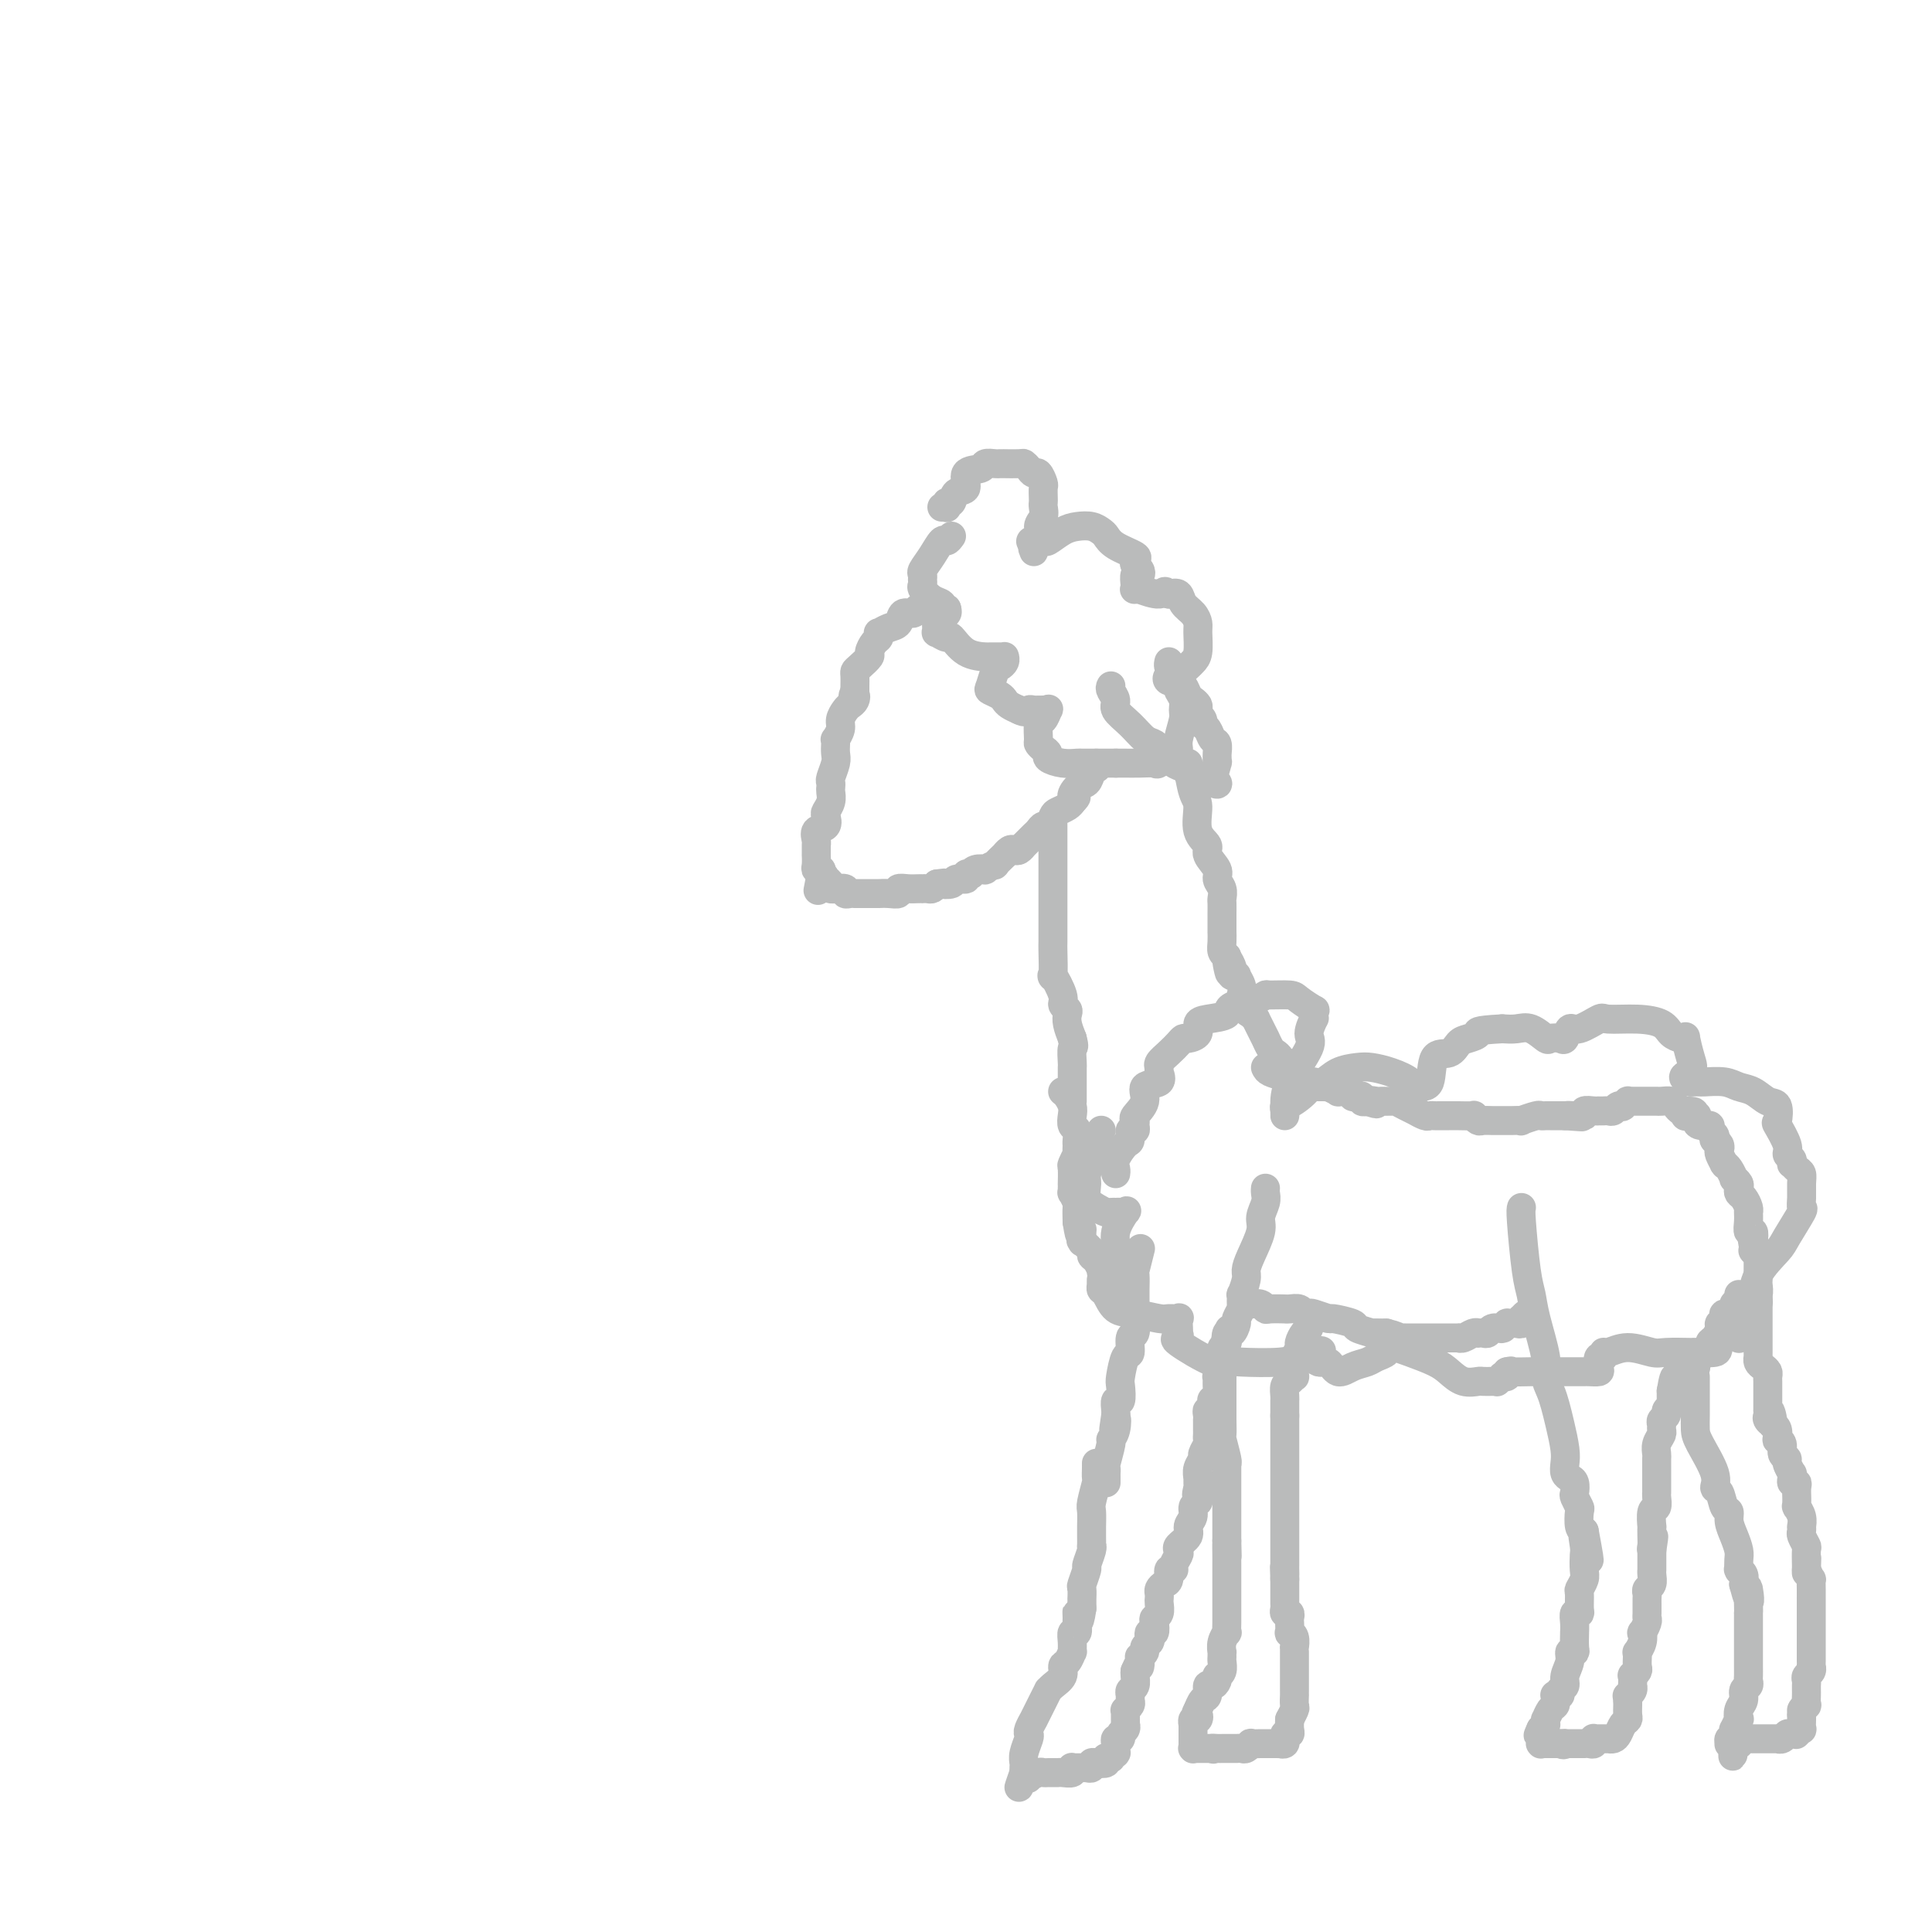 <svg viewBox='0 0 400 400' version='1.1' xmlns='http://www.w3.org/2000/svg' xmlns:xlink='http://www.w3.org/1999/xlink'><g fill='none' stroke='#BABBBB' stroke-width='6' stroke-linecap='round' stroke-linejoin='round'><path d='M191,126c0.098,0.034 0.196,0.069 0,0c-0.196,-0.069 -0.685,-0.240 -1,0c-0.315,0.240 -0.456,0.891 -1,1c-0.544,0.109 -1.491,-0.326 -2,0c-0.509,0.326 -0.581,1.411 -1,2c-0.419,0.589 -1.187,0.682 -2,1c-0.813,0.318 -1.672,0.863 -2,1c-0.328,0.137 -0.125,-0.133 0,0c0.125,0.133 0.170,0.669 0,1c-0.170,0.331 -0.557,0.456 -1,1c-0.443,0.544 -0.942,1.507 -1,2c-0.058,0.493 0.324,0.517 0,1c-0.324,0.483 -1.355,1.425 -2,2c-0.645,0.575 -0.905,0.783 -1,1c-0.095,0.217 -0.026,0.443 0,1c0.026,0.557 0.007,1.445 0,2c-0.007,0.555 -0.004,0.778 0,1'/><path d='M177,143c-0.787,1.881 -0.253,1.085 0,1c0.253,-0.085 0.227,0.543 0,1c-0.227,0.457 -0.653,0.743 -1,1c-0.347,0.257 -0.615,0.485 -1,1c-0.385,0.515 -0.888,1.317 -1,2c-0.112,0.683 0.166,1.247 0,2c-0.166,0.753 -0.775,1.695 -1,2c-0.225,0.305 -0.064,-0.027 0,0c0.064,0.027 0.031,0.413 0,1c-0.031,0.587 -0.061,1.376 0,2c0.061,0.624 0.212,1.084 0,2c-0.212,0.916 -0.788,2.290 -1,3c-0.212,0.710 -0.060,0.758 0,1c0.060,0.242 0.030,0.680 0,1c-0.030,0.320 -0.059,0.524 0,1c0.059,0.476 0.204,1.226 0,2c-0.204,0.774 -0.759,1.573 -1,2c-0.241,0.427 -0.170,0.482 0,1c0.170,0.518 0.438,1.498 0,2c-0.438,0.502 -1.581,0.525 -2,1c-0.419,0.475 -0.112,1.403 0,2c0.112,0.597 0.030,0.862 0,1c-0.030,0.138 -0.008,0.149 0,0c0.008,-0.149 0.001,-0.456 0,0c-0.001,0.456 0.003,1.676 0,2c-0.003,0.324 -0.015,-0.249 0,0c0.015,0.249 0.057,1.321 0,2c-0.057,0.679 -0.211,0.966 0,1c0.211,0.034 0.788,-0.183 1,0c0.212,0.183 0.061,0.767 0,1c-0.061,0.233 -0.030,0.117 0,0'/><path d='M170,181c-1.148,6.102 -0.519,2.357 0,1c0.519,-1.357 0.927,-0.325 1,0c0.073,0.325 -0.190,-0.057 0,0c0.190,0.057 0.833,0.551 1,1c0.167,0.449 -0.144,0.851 0,1c0.144,0.149 0.742,0.044 1,0c0.258,-0.044 0.177,-0.026 0,0c-0.177,0.026 -0.451,0.059 0,0c0.451,-0.059 1.626,-0.212 2,0c0.374,0.212 -0.055,0.789 0,1c0.055,0.211 0.593,0.057 1,0c0.407,-0.057 0.683,-0.015 1,0c0.317,0.015 0.676,0.004 1,0c0.324,-0.004 0.613,-0.001 1,0c0.387,0.001 0.873,0.000 1,0c0.127,-0.000 -0.104,-0.000 0,0c0.104,0.000 0.544,0.001 1,0c0.456,-0.001 0.930,-0.004 1,0c0.070,0.004 -0.263,0.015 0,0c0.263,-0.015 1.120,-0.057 2,0c0.880,0.057 1.781,0.211 2,0c0.219,-0.211 -0.243,-0.789 0,-1c0.243,-0.211 1.193,-0.057 2,0c0.807,0.057 1.473,0.016 2,0c0.527,-0.016 0.915,-0.007 1,0c0.085,0.007 -0.132,0.012 0,0c0.132,-0.012 0.612,-0.042 1,0c0.388,0.042 0.682,0.155 1,0c0.318,-0.155 0.659,-0.577 1,-1'/><path d='M194,183c2.588,-0.327 1.056,-0.144 1,0c-0.056,0.144 1.362,0.249 2,0c0.638,-0.249 0.496,-0.850 1,-1c0.504,-0.150 1.653,0.152 2,0c0.347,-0.152 -0.109,-0.759 0,-1c0.109,-0.241 0.784,-0.116 1,0c0.216,0.116 -0.025,0.223 0,0c0.025,-0.223 0.316,-0.776 1,-1c0.684,-0.224 1.760,-0.121 2,0c0.240,0.121 -0.357,0.258 0,0c0.357,-0.258 1.668,-0.910 2,-1c0.332,-0.090 -0.314,0.382 0,0c0.314,-0.382 1.590,-1.618 2,-2c0.410,-0.382 -0.044,0.090 0,0c0.044,-0.090 0.586,-0.742 1,-1c0.414,-0.258 0.700,-0.122 1,0c0.300,0.122 0.615,0.230 1,0c0.385,-0.230 0.839,-0.798 1,-1c0.161,-0.202 0.028,-0.039 0,0c-0.028,0.039 0.048,-0.045 0,0c-0.048,0.045 -0.220,0.220 0,0c0.220,-0.220 0.833,-0.834 1,-1c0.167,-0.166 -0.110,0.115 0,0c0.110,-0.115 0.607,-0.626 1,-1c0.393,-0.374 0.682,-0.611 1,-1c0.318,-0.389 0.666,-0.930 1,-1c0.334,-0.070 0.653,0.332 1,0c0.347,-0.332 0.722,-1.398 1,-2c0.278,-0.602 0.459,-0.739 1,-1c0.541,-0.261 1.440,-0.646 2,-1c0.560,-0.354 0.780,-0.677 1,-1'/><path d='M222,166c1.670,-1.661 0.346,-0.813 0,-1c-0.346,-0.187 0.285,-1.408 1,-2c0.715,-0.592 1.512,-0.555 2,-1c0.488,-0.445 0.667,-1.373 1,-2c0.333,-0.627 0.821,-0.951 1,-1c0.179,-0.049 0.048,0.179 0,0c-0.048,-0.179 -0.014,-0.765 0,-1c0.014,-0.235 0.007,-0.117 0,0'/><path d='M197,111c-0.354,0.491 -0.708,0.982 -1,1c-0.292,0.018 -0.523,-0.436 -1,0c-0.477,0.436 -1.200,1.762 -2,3c-0.800,1.238 -1.678,2.388 -2,3c-0.322,0.612 -0.088,0.688 0,1c0.088,0.312 0.029,0.861 0,1c-0.029,0.139 -0.028,-0.132 0,0c0.028,0.132 0.085,0.666 0,1c-0.085,0.334 -0.311,0.468 0,1c0.311,0.532 1.159,1.463 2,2c0.841,0.537 1.676,0.680 2,1c0.324,0.320 0.138,0.818 0,1c-0.138,0.182 -0.230,0.049 0,0c0.230,-0.049 0.780,-0.014 1,0c0.220,0.014 0.110,0.007 0,0'/><path d='M196,126c0.531,1.492 -0.643,1.222 -1,1c-0.357,-0.222 0.101,-0.395 0,0c-0.101,0.395 -0.761,1.359 -1,2c-0.239,0.641 -0.057,0.961 0,1c0.057,0.039 -0.011,-0.203 0,0c0.011,0.203 0.101,0.849 0,1c-0.101,0.151 -0.395,-0.194 0,0c0.395,0.194 1.477,0.928 2,1c0.523,0.072 0.486,-0.517 1,0c0.514,0.517 1.577,2.138 3,3c1.423,0.862 3.204,0.963 4,1c0.796,0.037 0.606,0.010 1,0c0.394,-0.010 1.374,-0.003 2,0c0.626,0.003 0.900,0.001 1,0c0.100,-0.001 0.027,-0.001 0,0c-0.027,0.001 -0.006,0.003 0,0c0.006,-0.003 -0.001,-0.011 0,0c0.001,0.011 0.012,0.042 0,0c-0.012,-0.042 -0.045,-0.159 0,0c0.045,0.159 0.168,0.592 0,1c-0.168,0.408 -0.627,0.792 -1,1c-0.373,0.208 -0.661,0.241 -1,1c-0.339,0.759 -0.730,2.245 -1,3c-0.270,0.755 -0.421,0.780 0,1c0.421,0.220 1.412,0.636 2,1c0.588,0.364 0.774,0.675 1,1c0.226,0.325 0.493,0.664 1,1c0.507,0.336 1.253,0.668 2,1'/><path d='M211,147c1.349,0.773 1.721,0.205 2,0c0.279,-0.205 0.464,-0.048 1,0c0.536,0.048 1.422,-0.014 2,0c0.578,0.014 0.849,0.105 1,0c0.151,-0.105 0.183,-0.407 0,0c-0.183,0.407 -0.582,1.524 -1,2c-0.418,0.476 -0.854,0.313 -1,1c-0.146,0.687 -0.003,2.225 0,3c0.003,0.775 -0.134,0.786 0,1c0.134,0.214 0.540,0.632 1,1c0.460,0.368 0.973,0.687 1,1c0.027,0.313 -0.430,0.620 0,1c0.430,0.380 1.749,0.834 3,1c1.251,0.166 2.433,0.044 3,0c0.567,-0.044 0.519,-0.012 1,0c0.481,0.012 1.492,0.003 2,0c0.508,-0.003 0.514,-0.001 1,0c0.486,0.001 1.451,0.000 2,0c0.549,-0.000 0.683,-0.000 1,0c0.317,0.000 0.816,0.000 1,0c0.184,-0.000 0.053,-0.000 0,0c-0.053,0.000 -0.026,0.000 0,0'/><path d='M231,158c1.904,0.001 1.162,0.002 1,0c-0.162,-0.002 0.254,-0.007 1,0c0.746,0.007 1.822,0.027 3,0c1.178,-0.027 2.458,-0.102 3,0c0.542,0.102 0.345,0.382 1,0c0.655,-0.382 2.161,-1.425 3,-2c0.839,-0.575 1.010,-0.682 1,-1c-0.010,-0.318 -0.203,-0.849 0,-2c0.203,-1.151 0.800,-2.924 1,-4c0.200,-1.076 0.003,-1.455 0,-2c-0.003,-0.545 0.188,-1.255 0,-2c-0.188,-0.745 -0.756,-1.524 -1,-2c-0.244,-0.476 -0.164,-0.649 0,-1c0.164,-0.351 0.411,-0.882 0,-1c-0.411,-0.118 -1.480,0.176 -2,0c-0.520,-0.176 -0.490,-0.820 0,-1c0.490,-0.180 1.442,0.106 2,0c0.558,-0.106 0.724,-0.602 1,-1c0.276,-0.398 0.663,-0.697 1,-1c0.337,-0.303 0.624,-0.609 1,-1c0.376,-0.391 0.840,-0.867 1,-2c0.160,-1.133 0.016,-2.924 0,-4c-0.016,-1.076 0.095,-1.438 0,-2c-0.095,-0.562 -0.397,-1.326 -1,-2c-0.603,-0.674 -1.509,-1.258 -2,-2c-0.491,-0.742 -0.569,-1.640 -1,-2c-0.431,-0.360 -1.216,-0.180 -2,0'/><path d='M242,123c-1.134,-1.177 -0.969,-0.119 -2,0c-1.031,0.119 -3.257,-0.702 -4,-1c-0.743,-0.298 -0.004,-0.074 0,0c0.004,0.074 -0.727,-0.004 -1,0c-0.273,0.004 -0.086,0.089 0,0c0.086,-0.089 0.072,-0.352 0,-1c-0.072,-0.648 -0.202,-1.679 0,-2c0.202,-0.321 0.737,0.069 1,0c0.263,-0.069 0.253,-0.599 0,-1c-0.253,-0.401 -0.750,-0.675 -1,-1c-0.250,-0.325 -0.251,-0.703 0,-1c0.251,-0.297 0.756,-0.514 0,-1c-0.756,-0.486 -2.772,-1.241 -4,-2c-1.228,-0.759 -1.668,-1.522 -2,-2c-0.332,-0.478 -0.555,-0.670 -1,-1c-0.445,-0.330 -1.112,-0.797 -2,-1c-0.888,-0.203 -1.997,-0.143 -3,0c-1.003,0.143 -1.901,0.367 -3,1c-1.099,0.633 -2.400,1.674 -3,2c-0.600,0.326 -0.501,-0.062 -1,0c-0.499,0.062 -1.598,0.573 -2,1c-0.402,0.427 -0.108,0.769 0,1c0.108,0.231 0.031,0.352 0,0c-0.031,-0.352 -0.015,-1.176 0,-2'/><path d='M214,112c-1.614,0.334 0.352,-0.330 1,-1c0.648,-0.670 -0.023,-1.344 0,-2c0.023,-0.656 0.738,-1.293 1,-2c0.262,-0.707 0.071,-1.483 0,-2c-0.071,-0.517 -0.022,-0.773 0,-1c0.022,-0.227 0.017,-0.424 0,-1c-0.017,-0.576 -0.046,-1.530 0,-2c0.046,-0.470 0.166,-0.455 0,-1c-0.166,-0.545 -0.620,-1.649 -1,-2c-0.380,-0.351 -0.688,0.049 -1,0c-0.312,-0.049 -0.629,-0.549 -1,-1c-0.371,-0.451 -0.796,-0.853 -1,-1c-0.204,-0.147 -0.186,-0.039 -1,0c-0.814,0.039 -2.460,0.010 -3,0c-0.540,-0.010 0.026,0.001 0,0c-0.026,-0.001 -0.646,-0.013 -1,0c-0.354,0.013 -0.443,0.053 -1,0c-0.557,-0.053 -1.582,-0.198 -2,0c-0.418,0.198 -0.230,0.740 -1,1c-0.770,0.260 -2.497,0.237 -3,1c-0.503,0.763 0.219,2.313 0,3c-0.219,0.687 -1.379,0.510 -2,1c-0.621,0.490 -0.703,1.648 -1,2c-0.297,0.352 -0.811,-0.102 -1,0c-0.189,0.102 -0.054,0.759 0,1c0.054,0.241 0.028,0.064 0,0c-0.028,-0.064 -0.059,-0.017 0,0c0.059,0.017 0.208,0.005 0,0c-0.208,-0.005 -0.774,-0.001 -1,0c-0.226,0.001 -0.113,0.001 0,0'/><path d='M230,142c-0.132,0.239 -0.264,0.477 0,1c0.264,0.523 0.925,1.330 1,2c0.075,0.670 -0.436,1.203 0,2c0.436,0.797 1.818,1.859 3,3c1.182,1.141 2.162,2.360 3,3c0.838,0.640 1.533,0.700 2,1c0.467,0.300 0.707,0.840 1,1c0.293,0.160 0.641,-0.059 1,0c0.359,0.059 0.731,0.397 1,1c0.269,0.603 0.435,1.472 1,2c0.565,0.528 1.529,0.716 2,1c0.471,0.284 0.450,0.665 1,1c0.550,0.335 1.671,0.626 2,1c0.329,0.374 -0.136,0.832 0,1c0.136,0.168 0.871,0.045 1,0c0.129,-0.045 -0.350,-0.012 0,0c0.350,0.012 1.529,0.003 2,0c0.471,-0.003 0.236,-0.002 0,0'/><path d='M251,162c2.182,1.116 0.637,-0.594 0,-1c-0.637,-0.406 -0.367,0.492 0,0c0.367,-0.492 0.831,-2.373 1,-3c0.169,-0.627 0.042,0.002 0,0c-0.042,-0.002 0.000,-0.634 0,-1c-0.000,-0.366 -0.043,-0.465 0,-1c0.043,-0.535 0.170,-1.505 0,-2c-0.170,-0.495 -0.638,-0.515 -1,-1c-0.362,-0.485 -0.619,-1.436 -1,-2c-0.381,-0.564 -0.887,-0.743 -1,-1c-0.113,-0.257 0.167,-0.594 0,-1c-0.167,-0.406 -0.780,-0.883 -1,-1c-0.220,-0.117 -0.048,0.124 0,0c0.048,-0.124 -0.028,-0.615 0,-1c0.028,-0.385 0.162,-0.666 0,-1c-0.162,-0.334 -0.618,-0.720 -1,-1c-0.382,-0.280 -0.690,-0.452 -1,-1c-0.310,-0.548 -0.623,-1.471 -1,-2c-0.377,-0.529 -0.819,-0.662 -1,-1c-0.181,-0.338 -0.100,-0.879 0,-1c0.100,-0.121 0.219,0.179 0,0c-0.219,-0.179 -0.777,-0.836 -1,-1c-0.223,-0.164 -0.112,0.166 0,0c0.112,-0.166 0.226,-0.828 0,-1c-0.226,-0.172 -0.792,0.146 -1,0c-0.208,-0.146 -0.060,-0.756 0,-1c0.060,-0.244 0.030,-0.122 0,0'/><path d='M218,171c-0.000,-0.267 -0.000,-0.533 0,0c0.000,0.533 0.000,1.866 0,3c-0.000,1.134 -0.000,2.070 0,3c0.000,0.930 0.000,1.856 0,3c-0.000,1.144 -0.000,2.506 0,3c0.000,0.494 0.000,0.119 0,1c-0.000,0.881 -0.000,3.019 0,4c0.000,0.981 0.001,0.804 0,1c-0.001,0.196 -0.002,0.763 0,2c0.002,1.237 0.008,3.143 0,4c-0.008,0.857 -0.031,0.663 0,2c0.031,1.337 0.117,4.204 0,5c-0.117,0.796 -0.438,-0.478 0,0c0.438,0.478 1.633,2.708 2,4c0.367,1.292 -0.095,1.647 0,2c0.095,0.353 0.747,0.703 1,1c0.253,0.297 0.107,0.542 0,1c-0.107,0.458 -0.173,1.131 0,2c0.173,0.869 0.587,1.935 1,3'/><path d='M222,215c0.619,2.291 0.166,1.517 0,2c-0.166,0.483 -0.044,2.223 0,3c0.044,0.777 0.012,0.590 0,1c-0.012,0.410 -0.003,1.416 0,2c0.003,0.584 0.001,0.744 0,1c-0.001,0.256 -0.000,0.607 0,1c0.000,0.393 0.000,0.827 0,1c-0.000,0.173 -0.000,0.085 0,0c0.000,-0.085 0.000,-0.167 0,0c-0.000,0.167 -0.000,0.583 0,1c0.000,0.417 0.000,0.833 0,1c-0.000,0.167 -0.000,0.083 0,0'/><path d='M246,158c-0.078,-0.087 -0.156,-0.175 0,1c0.156,1.175 0.548,3.612 1,5c0.452,1.388 0.966,1.726 1,3c0.034,1.274 -0.412,3.482 0,5c0.412,1.518 1.684,2.346 2,3c0.316,0.654 -0.322,1.135 0,2c0.322,0.865 1.603,2.115 2,3c0.397,0.885 -0.090,1.407 0,2c0.090,0.593 0.756,1.259 1,2c0.244,0.741 0.065,1.557 0,2c-0.065,0.443 -0.018,0.513 0,1c0.018,0.487 0.005,1.392 0,2c-0.005,0.608 -0.001,0.918 0,1c0.001,0.082 0.001,-0.063 0,0c-0.001,0.063 -0.001,0.335 0,1c0.001,0.665 0.003,1.722 0,2c-0.003,0.278 -0.011,-0.225 0,0c0.011,0.225 0.041,1.176 0,2c-0.041,0.824 -0.155,1.521 0,2c0.155,0.479 0.577,0.739 1,1'/><path d='M254,198c1.178,6.366 0.124,2.281 0,1c-0.124,-1.281 0.684,0.244 1,1c0.316,0.756 0.141,0.744 0,1c-0.141,0.256 -0.248,0.779 0,1c0.248,0.221 0.850,0.140 1,0c0.150,-0.140 -0.152,-0.341 0,0c0.152,0.341 0.758,1.222 1,2c0.242,0.778 0.120,1.451 0,2c-0.120,0.549 -0.238,0.974 0,1c0.238,0.026 0.834,-0.348 1,0c0.166,0.348 -0.096,1.419 0,2c0.096,0.581 0.551,0.671 1,1c0.449,0.329 0.891,0.898 1,1c0.109,0.102 -0.115,-0.262 0,0c0.115,0.262 0.570,1.149 1,2c0.430,0.851 0.836,1.667 1,2c0.164,0.333 0.086,0.183 0,0c-0.086,-0.183 -0.181,-0.399 0,0c0.181,0.399 0.637,1.413 1,2c0.363,0.587 0.632,0.746 1,1c0.368,0.254 0.834,0.604 1,1c0.166,0.396 0.030,0.839 0,1c-0.030,0.161 0.045,0.041 0,0c-0.045,-0.041 -0.209,-0.004 0,0c0.209,0.004 0.792,-0.027 1,0c0.208,0.027 0.042,0.112 0,0c-0.042,-0.112 0.040,-0.422 0,0c-0.040,0.422 -0.203,1.575 0,2c0.203,0.425 0.772,0.121 1,0c0.228,-0.121 0.114,-0.061 0,0'/><path d='M262,221c0.168,0.342 0.335,0.684 1,1c0.665,0.316 1.827,0.607 3,1c1.173,0.393 2.356,0.890 3,1c0.644,0.110 0.750,-0.167 1,0c0.250,0.167 0.646,0.777 1,1c0.354,0.223 0.667,0.059 1,0c0.333,-0.059 0.686,-0.012 1,0c0.314,0.012 0.590,-0.011 1,0c0.410,0.011 0.953,0.056 1,0c0.047,-0.056 -0.404,-0.212 0,0c0.404,0.212 1.663,0.793 2,1c0.337,0.207 -0.247,0.042 0,0c0.247,-0.042 1.324,0.040 2,0c0.676,-0.040 0.951,-0.203 1,0c0.049,0.203 -0.128,0.773 0,1c0.128,0.227 0.560,0.112 1,0c0.440,-0.112 0.888,-0.223 1,0c0.112,0.223 -0.111,0.778 0,1c0.111,0.222 0.555,0.111 1,0'/><path d='M283,228c3.423,1.083 1.480,0.289 1,0c-0.480,-0.289 0.504,-0.075 1,0c0.496,0.075 0.505,0.010 1,0c0.495,-0.010 1.476,0.035 2,0c0.524,-0.035 0.592,-0.149 1,0c0.408,0.149 1.156,0.562 2,1c0.844,0.438 1.785,0.902 2,1c0.215,0.098 -0.294,-0.170 0,0c0.294,0.170 1.392,0.778 2,1c0.608,0.222 0.728,0.060 1,0c0.272,-0.060 0.697,-0.016 1,0c0.303,0.016 0.483,0.003 1,0c0.517,-0.003 1.371,0.003 2,0c0.629,-0.003 1.032,-0.015 2,0c0.968,0.015 2.501,0.057 3,0c0.499,-0.057 -0.036,-0.211 0,0c0.036,0.211 0.644,0.789 1,1c0.356,0.211 0.461,0.057 1,0c0.539,-0.057 1.512,-0.015 2,0c0.488,0.015 0.492,0.005 1,0c0.508,-0.005 1.520,-0.005 2,0c0.480,0.005 0.429,0.015 1,0c0.571,-0.015 1.764,-0.057 2,0c0.236,0.057 -0.484,0.211 0,0c0.484,-0.211 2.171,-0.789 3,-1c0.829,-0.211 0.799,-0.057 1,0c0.201,0.057 0.631,0.015 1,0c0.369,-0.015 0.676,-0.004 1,0c0.324,0.004 0.664,0.001 1,0c0.336,-0.001 0.667,-0.000 1,0c0.333,0.000 0.666,0.000 1,0'/><path d='M324,231c6.499,0.463 2.247,0.120 1,0c-1.247,-0.120 0.509,-0.018 1,0c0.491,0.018 -0.285,-0.048 0,0c0.285,0.048 1.631,0.209 2,0c0.369,-0.209 -0.238,-0.788 0,-1c0.238,-0.212 1.321,-0.057 2,0c0.679,0.057 0.956,0.016 1,0c0.044,-0.016 -0.143,-0.008 0,0c0.143,0.008 0.617,0.016 1,0c0.383,-0.016 0.676,-0.056 1,0c0.324,0.056 0.679,0.207 1,0c0.321,-0.207 0.607,-0.774 1,-1c0.393,-0.226 0.894,-0.113 1,0c0.106,0.113 -0.183,0.226 0,0c0.183,-0.226 0.838,-0.793 1,-1c0.162,-0.207 -0.168,-0.056 0,0c0.168,0.056 0.833,0.015 1,0c0.167,-0.015 -0.165,-0.004 0,0c0.165,0.004 0.828,0.001 1,0c0.172,-0.001 -0.147,-0.000 0,0c0.147,0.000 0.760,0.000 1,0c0.240,-0.000 0.106,-0.000 0,0c-0.106,0.000 -0.184,0.000 0,0c0.184,-0.000 0.630,-0.001 1,0c0.370,0.001 0.662,0.003 1,0c0.338,-0.003 0.720,-0.011 1,0c0.280,0.011 0.456,0.042 1,0c0.544,-0.042 1.455,-0.155 2,0c0.545,0.155 0.724,0.580 1,1c0.276,0.420 0.650,0.834 1,1c0.350,0.166 0.675,0.083 1,0'/><path d='M349,230c3.747,0.069 0.613,0.740 0,1c-0.613,0.260 1.294,0.107 2,0c0.706,-0.107 0.213,-0.169 0,0c-0.213,0.169 -0.144,0.570 0,1c0.144,0.430 0.365,0.890 1,1c0.635,0.110 1.686,-0.129 2,0c0.314,0.129 -0.108,0.626 0,1c0.108,0.374 0.747,0.625 1,1c0.253,0.375 0.119,0.873 0,1c-0.119,0.127 -0.224,-0.116 0,0c0.224,0.116 0.778,0.592 1,1c0.222,0.408 0.111,0.750 0,1c-0.111,0.250 -0.223,0.408 0,1c0.223,0.592 0.782,1.616 1,2c0.218,0.384 0.096,0.126 0,0c-0.096,-0.126 -0.166,-0.122 0,0c0.166,0.122 0.566,0.361 1,1c0.434,0.639 0.900,1.677 1,2c0.100,0.323 -0.167,-0.069 0,0c0.167,0.069 0.766,0.599 1,1c0.234,0.401 0.101,0.671 0,1c-0.101,0.329 -0.171,0.715 0,1c0.171,0.285 0.582,0.467 1,1c0.418,0.533 0.844,1.416 1,2c0.156,0.584 0.041,0.868 0,1c-0.041,0.132 -0.007,0.111 0,0c0.007,-0.111 -0.012,-0.311 0,0c0.012,0.311 0.055,1.135 0,2c-0.055,0.865 -0.207,1.771 0,2c0.207,0.229 0.773,-0.220 1,0c0.227,0.220 0.113,1.110 0,2'/><path d='M363,257c1.392,3.668 0.372,0.839 0,0c-0.372,-0.839 -0.096,0.314 0,1c0.096,0.686 0.012,0.906 0,1c-0.012,0.094 0.049,0.062 0,0c-0.049,-0.062 -0.209,-0.153 0,0c0.209,0.153 0.788,0.552 1,1c0.212,0.448 0.057,0.946 0,1c-0.057,0.054 -0.015,-0.338 0,0c0.015,0.338 0.005,1.404 0,2c-0.005,0.596 -0.005,0.722 0,1c0.005,0.278 0.015,0.708 0,1c-0.015,0.292 -0.056,0.446 0,1c0.056,0.554 0.207,1.506 0,2c-0.207,0.494 -0.773,0.529 -1,1c-0.227,0.471 -0.114,1.379 0,2c0.114,0.621 0.228,0.955 0,1c-0.228,0.045 -0.797,-0.199 -1,0c-0.203,0.199 -0.040,0.842 0,1c0.040,0.158 -0.042,-0.169 0,0c0.042,0.169 0.208,0.834 0,1c-0.208,0.166 -0.792,-0.167 -1,0c-0.208,0.167 -0.042,0.833 0,1c0.042,0.167 -0.041,-0.165 0,0c0.041,0.165 0.207,0.828 0,1c-0.207,0.172 -0.786,-0.146 -1,0c-0.214,0.146 -0.061,0.756 0,1c0.061,0.244 0.031,0.122 0,0'/><path d='M220,226c0.312,0.242 0.623,0.484 1,1c0.377,0.516 0.819,1.308 1,2c0.181,0.692 0.101,1.286 0,2c-0.101,0.714 -0.223,1.548 0,2c0.223,0.452 0.792,0.521 1,1c0.208,0.479 0.057,1.366 0,2c-0.057,0.634 -0.019,1.014 0,1c0.019,-0.014 0.019,-0.424 0,0c-0.019,0.424 -0.058,1.680 0,2c0.058,0.320 0.212,-0.297 0,0c-0.212,0.297 -0.789,1.509 -1,2c-0.211,0.491 -0.057,0.260 0,1c0.057,0.740 0.015,2.451 0,3c-0.015,0.549 -0.005,-0.065 0,0c0.005,0.065 0.005,0.809 0,1c-0.005,0.191 -0.015,-0.172 0,0c0.015,0.172 0.057,0.877 0,1c-0.057,0.123 -0.211,-0.338 0,0c0.211,0.338 0.788,1.476 1,2c0.212,0.524 0.061,0.436 0,1c-0.061,0.564 -0.030,1.782 0,3'/><path d='M223,253c0.690,4.662 0.915,2.817 1,2c0.085,-0.817 0.031,-0.604 0,0c-0.031,0.604 -0.037,1.601 0,2c0.037,0.399 0.118,0.200 0,0c-0.118,-0.200 -0.434,-0.400 0,0c0.434,0.400 1.618,1.400 2,2c0.382,0.600 -0.038,0.800 0,1c0.038,0.200 0.535,0.400 1,1c0.465,0.600 0.899,1.600 1,2c0.101,0.400 -0.130,0.201 0,0c0.130,-0.201 0.623,-0.404 1,0c0.377,0.404 0.640,1.414 1,2c0.360,0.586 0.818,0.749 1,1c0.182,0.251 0.087,0.589 0,1c-0.087,0.411 -0.168,0.894 0,1c0.168,0.106 0.584,-0.164 1,0c0.416,0.164 0.833,0.761 1,1c0.167,0.239 0.083,0.119 0,0'/><path d='M236,259c0.113,-0.445 0.227,-0.890 0,0c-0.227,0.890 -0.793,3.116 -1,4c-0.207,0.884 -0.055,0.425 0,1c0.055,0.575 0.015,2.183 0,3c-0.015,0.817 -0.003,0.843 0,1c0.003,0.157 -0.003,0.445 0,1c0.003,0.555 0.016,1.375 0,2c-0.016,0.625 -0.060,1.053 0,2c0.060,0.947 0.222,2.411 0,3c-0.222,0.589 -0.830,0.302 -1,1c-0.170,0.698 0.099,2.381 0,3c-0.099,0.619 -0.566,0.174 -1,1c-0.434,0.826 -0.834,2.921 -1,4c-0.166,1.079 -0.097,1.140 0,2c0.097,0.860 0.222,2.519 0,3c-0.222,0.481 -0.790,-0.217 -1,0c-0.210,0.217 -0.060,1.348 0,2c0.060,0.652 0.030,0.826 0,1'/><path d='M231,293c-0.791,5.398 -0.268,1.891 0,1c0.268,-0.891 0.282,0.832 0,2c-0.282,1.168 -0.860,1.781 -1,2c-0.140,0.219 0.159,0.044 0,1c-0.159,0.956 -0.775,3.044 -1,4c-0.225,0.956 -0.060,0.782 0,1c0.060,0.218 0.016,0.829 0,1c-0.016,0.171 -0.004,-0.098 0,0c0.004,0.098 0.001,0.562 0,1c-0.001,0.438 -0.000,0.849 0,1c0.000,0.151 0.000,0.043 0,0c-0.000,-0.043 -0.000,-0.022 0,0'/><path d='M227,303c-0.002,-0.053 -0.004,-0.105 0,0c0.004,0.105 0.015,0.369 0,1c-0.015,0.631 -0.057,1.630 0,2c0.057,0.370 0.211,0.113 0,1c-0.211,0.887 -0.789,2.919 -1,4c-0.211,1.081 -0.057,1.211 0,2c0.057,0.789 0.015,2.235 0,3c-0.015,0.765 -0.003,0.847 0,1c0.003,0.153 -0.003,0.378 0,1c0.003,0.622 0.016,1.642 0,2c-0.016,0.358 -0.061,0.054 0,0c0.061,-0.054 0.226,0.141 0,1c-0.226,0.859 -0.845,2.382 -1,3c-0.155,0.618 0.155,0.332 0,1c-0.155,0.668 -0.773,2.289 -1,3c-0.227,0.711 -0.061,0.510 0,1c0.061,0.490 0.016,1.670 0,2c-0.016,0.330 -0.005,-0.192 0,0c0.005,0.192 0.002,1.096 0,2'/><path d='M224,333c-0.692,4.814 -0.921,1.849 -1,1c-0.079,-0.849 -0.007,0.419 0,1c0.007,0.581 -0.051,0.475 0,1c0.051,0.525 0.210,1.680 0,2c-0.210,0.320 -0.791,-0.194 -1,0c-0.209,0.194 -0.046,1.098 0,2c0.046,0.902 -0.024,1.803 0,2c0.024,0.197 0.144,-0.309 0,0c-0.144,0.309 -0.550,1.432 -1,2c-0.450,0.568 -0.943,0.581 -1,1c-0.057,0.419 0.321,1.243 0,2c-0.321,0.757 -1.343,1.448 -2,2c-0.657,0.552 -0.951,0.965 -1,1c-0.049,0.035 0.145,-0.308 0,0c-0.145,0.308 -0.631,1.266 -1,2c-0.369,0.734 -0.621,1.244 -1,2c-0.379,0.756 -0.885,1.759 -1,2c-0.115,0.241 0.162,-0.280 0,0c-0.162,0.280 -0.761,1.360 -1,2c-0.239,0.640 -0.117,0.840 0,1c0.117,0.160 0.227,0.281 0,1c-0.227,0.719 -0.793,2.035 -1,3c-0.207,0.965 -0.055,1.578 0,2c0.055,0.422 0.015,0.652 0,1c-0.015,0.348 -0.004,0.814 0,1c0.004,0.186 0.002,0.093 0,0'/><path d='M212,367c-1.925,5.491 -0.737,2.217 0,1c0.737,-1.217 1.024,-0.379 1,0c-0.024,0.379 -0.360,0.298 0,0c0.360,-0.298 1.416,-0.812 2,-1c0.584,-0.188 0.696,-0.050 1,0c0.304,0.050 0.800,0.014 1,0c0.200,-0.014 0.105,-0.004 0,0c-0.105,0.004 -0.221,0.001 0,0c0.221,-0.001 0.777,-0.000 1,0c0.223,0.000 0.112,0.000 0,0c-0.112,-0.000 -0.227,0.000 0,0c0.227,-0.000 0.795,-0.000 1,0c0.205,0.000 0.048,0.001 0,0c-0.048,-0.001 0.012,-0.004 0,0c-0.012,0.004 -0.095,0.015 0,0c0.095,-0.015 0.369,-0.057 1,0c0.631,0.057 1.619,0.211 2,0c0.381,-0.211 0.155,-0.789 0,-1c-0.155,-0.211 -0.238,-0.057 0,0c0.238,0.057 0.799,0.015 1,0c0.201,-0.015 0.042,-0.004 0,0c-0.042,0.004 0.031,0.002 0,0c-0.031,-0.002 -0.167,-0.004 0,0c0.167,0.004 0.636,0.015 1,0c0.364,-0.015 0.623,-0.057 1,0c0.377,0.057 0.872,0.211 1,0c0.128,-0.211 -0.110,-0.789 0,-1c0.110,-0.211 0.568,-0.057 1,0c0.432,0.057 0.838,0.016 1,0c0.162,-0.016 0.081,-0.008 0,0'/><path d='M228,365c2.414,-0.326 0.450,-0.140 0,0c-0.450,0.140 0.616,0.233 1,0c0.384,-0.233 0.088,-0.794 0,-1c-0.088,-0.206 0.033,-0.059 0,0c-0.033,0.059 -0.219,0.030 0,0c0.219,-0.030 0.843,-0.060 1,0c0.157,0.060 -0.154,0.209 0,0c0.154,-0.209 0.774,-0.777 1,-1c0.226,-0.223 0.060,-0.102 0,0c-0.060,0.102 -0.012,0.186 0,0c0.012,-0.186 -0.012,-0.641 0,-1c0.012,-0.359 0.060,-0.621 0,-1c-0.060,-0.379 -0.226,-0.876 0,-1c0.226,-0.124 0.845,0.126 1,0c0.155,-0.126 -0.155,-0.626 0,-1c0.155,-0.374 0.773,-0.621 1,-1c0.227,-0.379 0.061,-0.889 0,-1c-0.061,-0.111 -0.016,0.177 0,0c0.016,-0.177 0.005,-0.818 0,-1c-0.005,-0.182 -0.002,0.096 0,0c0.002,-0.096 0.004,-0.564 0,-1c-0.004,-0.436 -0.015,-0.838 0,-1c0.015,-0.162 0.057,-0.085 0,0c-0.057,0.085 -0.212,0.177 0,0c0.212,-0.177 0.793,-0.624 1,-1c0.207,-0.376 0.041,-0.682 0,-1c-0.041,-0.318 0.041,-0.649 0,-1c-0.041,-0.351 -0.207,-0.723 0,-1c0.207,-0.277 0.786,-0.459 1,-1c0.214,-0.541 0.061,-1.440 0,-2c-0.061,-0.560 -0.031,-0.780 0,-1'/><path d='M235,346c1.311,-3.122 1.087,-1.428 1,-1c-0.087,0.428 -0.038,-0.410 0,-1c0.038,-0.590 0.067,-0.932 0,-1c-0.067,-0.068 -0.228,0.137 0,0c0.228,-0.137 0.845,-0.615 1,-1c0.155,-0.385 -0.151,-0.676 0,-1c0.151,-0.324 0.759,-0.682 1,-1c0.241,-0.318 0.116,-0.596 0,-1c-0.116,-0.404 -0.224,-0.933 0,-1c0.224,-0.067 0.778,0.329 1,0c0.222,-0.329 0.112,-1.384 0,-2c-0.112,-0.616 -0.226,-0.795 0,-1c0.226,-0.205 0.792,-0.436 1,-1c0.208,-0.564 0.058,-1.461 0,-2c-0.058,-0.539 -0.026,-0.721 0,-1c0.026,-0.279 0.044,-0.657 0,-1c-0.044,-0.343 -0.151,-0.652 0,-1c0.151,-0.348 0.561,-0.736 1,-1c0.439,-0.264 0.906,-0.403 1,-1c0.094,-0.597 -0.184,-1.652 0,-2c0.184,-0.348 0.832,0.010 1,0c0.168,-0.010 -0.143,-0.387 0,-1c0.143,-0.613 0.741,-1.463 1,-2c0.259,-0.537 0.179,-0.763 0,-1c-0.179,-0.237 -0.455,-0.487 0,-1c0.455,-0.513 1.642,-1.289 2,-2c0.358,-0.711 -0.114,-1.356 0,-2c0.114,-0.644 0.814,-1.286 1,-2c0.186,-0.714 -0.142,-1.500 0,-2c0.142,-0.500 0.755,-0.714 1,-1c0.245,-0.286 0.123,-0.643 0,-1'/><path d='M248,310c2.011,-5.749 0.538,-2.120 0,-1c-0.538,1.120 -0.140,-0.267 0,-1c0.140,-0.733 0.022,-0.811 0,-1c-0.022,-0.189 0.050,-0.488 0,-1c-0.050,-0.512 -0.224,-1.236 0,-2c0.224,-0.764 0.845,-1.567 1,-2c0.155,-0.433 -0.154,-0.497 0,-1c0.154,-0.503 0.773,-1.444 1,-2c0.227,-0.556 0.061,-0.727 0,-1c-0.061,-0.273 -0.016,-0.647 0,-1c0.016,-0.353 0.005,-0.686 0,-1c-0.005,-0.314 -0.002,-0.610 0,-1c0.002,-0.390 0.004,-0.873 0,-1c-0.004,-0.127 -0.015,0.102 0,0c0.015,-0.102 0.056,-0.534 0,-1c-0.056,-0.466 -0.207,-0.964 0,-1c0.207,-0.036 0.773,0.391 1,0c0.227,-0.391 0.114,-1.601 0,-2c-0.114,-0.399 -0.228,0.014 0,0c0.228,-0.014 0.797,-0.455 1,-1c0.203,-0.545 0.040,-1.192 0,-2c-0.040,-0.808 0.042,-1.776 0,-2c-0.042,-0.224 -0.207,0.295 0,0c0.207,-0.295 0.788,-1.402 1,-2c0.212,-0.598 0.056,-0.685 0,-1c-0.056,-0.315 -0.011,-0.859 0,-1c0.011,-0.141 -0.011,0.120 0,0c0.011,-0.120 0.054,-0.620 0,-1c-0.054,-0.380 -0.207,-0.641 0,-1c0.207,-0.359 0.773,-0.817 1,-1c0.227,-0.183 0.113,-0.092 0,0'/><path d='M254,278c0.940,-5.108 0.289,-1.878 0,-1c-0.289,0.878 -0.217,-0.595 0,-1c0.217,-0.405 0.580,0.258 1,0c0.420,-0.258 0.897,-1.436 1,-2c0.103,-0.564 -0.170,-0.513 0,-1c0.170,-0.487 0.781,-1.513 1,-2c0.219,-0.487 0.044,-0.434 0,-1c-0.044,-0.566 0.042,-1.752 0,-2c-0.042,-0.248 -0.214,0.443 0,0c0.214,-0.443 0.813,-2.018 1,-3c0.187,-0.982 -0.037,-1.369 0,-2c0.037,-0.631 0.336,-1.506 1,-3c0.664,-1.494 1.695,-3.605 2,-5c0.305,-1.395 -0.114,-2.072 0,-3c0.114,-0.928 0.763,-2.105 1,-3c0.237,-0.895 0.064,-1.508 0,-2c-0.064,-0.492 -0.017,-0.863 0,-1c0.017,-0.137 0.005,-0.039 0,0c-0.005,0.039 -0.002,0.020 0,0'/><path d='M253,281c-0.000,0.126 -0.000,0.252 0,1c0.000,0.748 0.000,2.117 0,3c-0.000,0.883 -0.001,1.280 0,2c0.001,0.720 0.004,1.762 0,3c-0.004,1.238 -0.015,2.671 0,4c0.015,1.329 0.057,2.553 0,3c-0.057,0.447 -0.211,0.118 0,1c0.211,0.882 0.789,2.975 1,4c0.211,1.025 0.057,0.982 0,1c-0.057,0.018 -0.015,0.098 0,0c0.015,-0.098 0.004,-0.374 0,0c-0.004,0.374 -0.001,1.396 0,2c0.001,0.604 0.000,0.788 0,2c-0.000,1.212 -0.000,3.452 0,5c0.000,1.548 0.000,2.404 0,3c-0.000,0.596 -0.000,0.933 0,1c0.000,0.067 0.000,-0.137 0,0c-0.000,0.137 -0.000,0.614 0,1c0.000,0.386 0.000,0.682 0,1c-0.000,0.318 -0.000,0.659 0,1'/><path d='M254,319c0.155,5.999 0.041,1.995 0,1c-0.041,-0.995 -0.011,1.019 0,2c0.011,0.981 0.003,0.929 0,1c-0.003,0.071 -0.001,0.267 0,1c0.001,0.733 0.000,2.005 0,3c-0.000,0.995 -0.000,1.715 0,2c0.000,0.285 0.000,0.136 0,0c-0.000,-0.136 0.000,-0.258 0,0c-0.000,0.258 -0.000,0.894 0,1c0.000,0.106 0.000,-0.320 0,0c-0.000,0.320 -0.000,1.386 0,2c0.000,0.614 0.001,0.776 0,1c-0.001,0.224 -0.004,0.510 0,1c0.004,0.490 0.015,1.183 0,2c-0.015,0.817 -0.057,1.759 0,2c0.057,0.241 0.211,-0.219 0,0c-0.211,0.219 -0.789,1.119 -1,2c-0.211,0.881 -0.056,1.745 0,2c0.056,0.255 0.011,-0.100 0,0c-0.011,0.100 0.011,0.653 0,1c-0.011,0.347 -0.055,0.488 0,1c0.055,0.512 0.208,1.395 0,2c-0.208,0.605 -0.778,0.931 -1,1c-0.222,0.069 -0.097,-0.118 0,0c0.097,0.118 0.167,0.541 0,1c-0.167,0.459 -0.570,0.953 -1,1c-0.430,0.047 -0.886,-0.355 -1,0c-0.114,0.355 0.114,1.466 0,2c-0.114,0.534 -0.569,0.490 -1,1c-0.431,0.510 -0.837,1.574 -1,2c-0.163,0.426 -0.081,0.213 0,0'/><path d='M248,354c-0.790,1.398 -0.264,0.895 0,1c0.264,0.105 0.267,0.820 0,1c-0.267,0.180 -0.804,-0.176 -1,0c-0.196,0.176 -0.053,0.884 0,1c0.053,0.116 0.014,-0.358 0,0c-0.014,0.358 -0.004,1.550 0,2c0.004,0.450 0.001,0.158 0,0c-0.001,-0.158 -0.000,-0.182 0,0c0.000,0.182 0.000,0.571 0,1c-0.000,0.429 -0.001,0.900 0,1c0.001,0.100 0.004,-0.169 0,0c-0.004,0.169 -0.015,0.777 0,1c0.015,0.223 0.057,0.060 0,0c-0.057,-0.060 -0.212,-0.016 0,0c0.212,0.016 0.791,0.004 1,0c0.209,-0.004 0.048,-0.001 0,0c-0.048,0.001 0.018,0.000 0,0c-0.018,-0.000 -0.120,-0.000 0,0c0.120,0.000 0.463,0.000 1,0c0.537,-0.000 1.269,-0.000 2,0'/><path d='M251,362c0.575,0.309 0.012,0.083 0,0c-0.012,-0.083 0.526,-0.022 1,0c0.474,0.022 0.883,0.006 1,0c0.117,-0.006 -0.056,-0.002 0,0c0.056,0.002 0.343,0.002 1,0c0.657,-0.002 1.683,-0.004 2,0c0.317,0.004 -0.074,0.015 0,0c0.074,-0.015 0.615,-0.057 1,0c0.385,0.057 0.615,0.211 1,0c0.385,-0.211 0.926,-0.789 1,-1c0.074,-0.211 -0.320,-0.057 0,0c0.320,0.057 1.353,0.015 2,0c0.647,-0.015 0.910,-0.004 1,0c0.090,0.004 0.009,0.001 0,0c-0.009,-0.001 0.053,-0.000 0,0c-0.053,0.000 -0.220,0.000 0,0c0.220,-0.000 0.829,-0.000 1,0c0.171,0.000 -0.094,0.001 0,0c0.094,-0.001 0.547,-0.004 1,0c0.453,0.004 0.906,0.016 1,0c0.094,-0.016 -0.172,-0.061 0,0c0.172,0.061 0.782,0.227 1,0c0.218,-0.227 0.044,-0.848 0,-1c-0.044,-0.152 0.041,0.164 0,0c-0.041,-0.164 -0.207,-0.807 0,-1c0.207,-0.193 0.786,0.063 1,0c0.214,-0.063 0.061,-0.447 0,-1c-0.061,-0.553 -0.031,-1.277 0,-2'/><path d='M267,356c0.403,-0.659 -0.088,0.192 0,0c0.088,-0.192 0.756,-1.428 1,-2c0.244,-0.572 0.065,-0.482 0,-1c-0.065,-0.518 -0.018,-1.645 0,-2c0.018,-0.355 0.005,0.063 0,0c-0.005,-0.063 -0.001,-0.609 0,-1c0.001,-0.391 0.000,-0.629 0,-1c-0.000,-0.371 -0.000,-0.874 0,-1c0.000,-0.126 0.000,0.125 0,0c-0.000,-0.125 -0.000,-0.625 0,-1c0.000,-0.375 0.000,-0.625 0,-1c-0.000,-0.375 -0.000,-0.874 0,-1c0.000,-0.126 0.000,0.120 0,0c-0.000,-0.120 -0.000,-0.605 0,-1c0.000,-0.395 0.001,-0.701 0,-1c-0.001,-0.299 -0.004,-0.592 0,-1c0.004,-0.408 0.015,-0.931 0,-1c-0.015,-0.069 -0.057,0.314 0,0c0.057,-0.314 0.211,-1.327 0,-2c-0.211,-0.673 -0.788,-1.007 -1,-1c-0.212,0.007 -0.061,0.357 0,0c0.061,-0.357 0.030,-1.419 0,-2c-0.030,-0.581 -0.061,-0.681 0,-1c0.061,-0.319 0.212,-0.858 0,-1c-0.212,-0.142 -0.789,0.114 -1,0c-0.211,-0.114 -0.057,-0.598 0,-1c0.057,-0.402 0.015,-0.721 0,-1c-0.015,-0.279 -0.004,-0.518 0,-1c0.004,-0.482 0.001,-1.207 0,-2c-0.001,-0.793 -0.000,-1.655 0,-2c0.000,-0.345 0.000,-0.172 0,0'/><path d='M266,327c-0.155,-4.649 -0.041,-1.771 0,-1c0.041,0.771 0.011,-0.566 0,-1c-0.011,-0.434 -0.003,0.034 0,0c0.003,-0.034 0.001,-0.569 0,-1c-0.001,-0.431 -0.000,-0.759 0,-1c0.000,-0.241 0.000,-0.397 0,-1c-0.000,-0.603 -0.000,-1.653 0,-2c0.000,-0.347 0.000,0.009 0,0c-0.000,-0.009 -0.000,-0.383 0,-1c0.000,-0.617 0.000,-1.476 0,-2c-0.000,-0.524 -0.000,-0.711 0,-1c0.000,-0.289 0.000,-0.680 0,-1c-0.000,-0.320 -0.000,-0.569 0,-1c0.000,-0.431 0.000,-1.043 0,-2c-0.000,-0.957 -0.000,-2.257 0,-3c0.000,-0.743 0.000,-0.927 0,-1c-0.000,-0.073 -0.000,-0.034 0,0c0.000,0.034 0.000,0.062 0,0c-0.000,-0.062 -0.000,-0.216 0,-1c0.000,-0.784 0.000,-2.198 0,-3c-0.000,-0.802 -0.000,-0.992 0,-1c0.000,-0.008 0.000,0.168 0,0c0.000,-0.168 0.000,-0.679 0,-1c0.000,-0.321 0.000,-0.453 0,-1c0.000,-0.547 0.000,-1.508 0,-2c0.000,-0.492 0.000,-0.513 0,-1c0.000,-0.487 0.000,-1.440 0,-2c0.000,-0.560 0.000,-0.728 0,-1c0.000,-0.272 0.000,-0.649 0,-1c0.000,-0.351 0.000,-0.675 0,-1'/><path d='M266,293c-0.000,-5.140 -0.000,-0.989 0,0c0.000,0.989 0.000,-1.185 0,-2c-0.000,-0.815 -0.000,-0.270 0,0c0.000,0.270 0.000,0.267 0,0c-0.000,-0.267 -0.001,-0.796 0,-1c0.001,-0.204 0.003,-0.082 0,0c-0.003,0.082 -0.011,0.123 0,0c0.011,-0.123 0.041,-0.410 0,-1c-0.041,-0.590 -0.155,-1.484 0,-2c0.155,-0.516 0.578,-0.654 1,-1c0.422,-0.346 0.844,-0.900 1,-1c0.156,-0.100 0.046,0.253 0,0c-0.046,-0.253 -0.027,-1.113 0,-2c0.027,-0.887 0.063,-1.799 0,-2c-0.063,-0.201 -0.223,0.311 0,0c0.223,-0.311 0.830,-1.446 1,-2c0.170,-0.554 -0.098,-0.527 0,-1c0.098,-0.473 0.562,-1.446 1,-2c0.438,-0.554 0.849,-0.688 1,-1c0.151,-0.312 0.040,-0.802 0,-1c-0.040,-0.198 -0.011,-0.105 0,0c0.011,0.105 0.003,0.220 0,0c-0.003,-0.220 -0.001,-0.777 0,-1c0.001,-0.223 0.000,-0.111 0,0'/><path d='M258,270c-0.060,-0.008 -0.121,-0.016 0,0c0.121,0.016 0.422,0.057 1,0c0.578,-0.057 1.433,-0.211 2,0c0.567,0.211 0.848,0.789 1,1c0.152,0.211 0.177,0.056 1,0c0.823,-0.056 2.444,-0.011 3,0c0.556,0.011 0.047,-0.011 0,0c-0.047,0.011 0.366,0.054 1,0c0.634,-0.054 1.488,-0.207 2,0c0.512,0.207 0.683,0.773 1,1c0.317,0.227 0.779,0.117 1,0c0.221,-0.117 0.200,-0.239 1,0c0.800,0.239 2.423,0.838 3,1c0.577,0.162 0.110,-0.114 1,0c0.890,0.114 3.136,0.619 4,1c0.864,0.381 0.345,0.638 1,1c0.655,0.362 2.484,0.828 3,1c0.516,0.172 -0.281,0.049 0,0c0.281,-0.049 1.641,-0.025 3,0'/><path d='M287,276c4.547,1.155 1.413,1.041 1,1c-0.413,-0.041 1.895,-0.011 3,0c1.105,0.011 1.008,0.003 2,0c0.992,-0.003 3.074,-0.001 4,0c0.926,0.001 0.695,0.001 1,0c0.305,-0.001 1.146,-0.004 2,0c0.854,0.004 1.721,0.015 2,0c0.279,-0.015 -0.031,-0.057 0,0c0.031,0.057 0.404,0.211 1,0c0.596,-0.211 1.417,-0.788 2,-1c0.583,-0.212 0.929,-0.061 1,0c0.071,0.061 -0.131,0.030 0,0c0.131,-0.030 0.596,-0.061 1,0c0.404,0.061 0.748,0.214 1,0c0.252,-0.214 0.411,-0.793 1,-1c0.589,-0.207 1.607,-0.041 2,0c0.393,0.041 0.161,-0.041 0,0c-0.161,0.041 -0.251,0.207 0,0c0.251,-0.207 0.841,-0.786 1,-1c0.159,-0.214 -0.115,-0.061 0,0c0.115,0.061 0.619,0.032 1,0c0.381,-0.032 0.641,-0.065 1,0c0.359,0.065 0.818,0.228 1,0c0.182,-0.228 0.087,-0.846 0,-1c-0.087,-0.154 -0.167,0.155 0,0c0.167,-0.155 0.581,-0.773 1,-1c0.419,-0.227 0.844,-0.061 1,0c0.156,0.061 0.045,0.017 0,0c-0.045,-0.017 -0.022,-0.009 0,0'/><path d='M315,250c-0.087,0.262 -0.173,0.524 0,3c0.173,2.476 0.606,7.166 1,10c0.394,2.834 0.750,3.812 1,5c0.250,1.188 0.396,2.586 1,5c0.604,2.414 1.667,5.845 2,8c0.333,2.155 -0.065,3.035 0,4c0.065,0.965 0.592,2.016 1,3c0.408,0.984 0.697,1.903 1,3c0.303,1.097 0.620,2.374 1,4c0.380,1.626 0.824,3.600 1,5c0.176,1.400 0.086,2.224 0,3c-0.086,0.776 -0.168,1.502 0,2c0.168,0.498 0.585,0.768 1,1c0.415,0.232 0.829,0.427 1,1c0.171,0.573 0.098,1.523 0,2c-0.098,0.477 -0.219,0.481 0,1c0.219,0.519 0.780,1.551 1,2c0.220,0.449 0.098,0.313 0,1c-0.098,0.687 -0.171,2.196 0,3c0.171,0.804 0.585,0.902 1,1'/><path d='M328,317c2.011,10.778 0.540,4.224 0,2c-0.540,-2.224 -0.148,-0.120 0,1c0.148,1.120 0.054,1.254 0,2c-0.054,0.746 -0.067,2.105 0,3c0.067,0.895 0.215,1.326 0,2c-0.215,0.674 -0.793,1.591 -1,2c-0.207,0.409 -0.041,0.311 0,1c0.041,0.689 -0.042,2.165 0,3c0.042,0.835 0.207,1.030 0,1c-0.207,-0.030 -0.788,-0.285 -1,0c-0.212,0.285 -0.056,1.110 0,2c0.056,0.890 0.011,1.845 0,2c-0.011,0.155 0.012,-0.489 0,0c-0.012,0.489 -0.060,2.112 0,3c0.060,0.888 0.227,1.040 0,1c-0.227,-0.040 -0.850,-0.271 -1,0c-0.150,0.271 0.171,1.043 0,2c-0.171,0.957 -0.834,2.099 -1,3c-0.166,0.901 0.166,1.561 0,2c-0.166,0.439 -0.829,0.656 -1,1c-0.171,0.344 0.151,0.813 0,1c-0.151,0.187 -0.775,0.090 -1,0c-0.225,-0.090 -0.050,-0.174 0,0c0.050,0.174 -0.025,0.606 0,1c0.025,0.394 0.150,0.751 0,1c-0.150,0.249 -0.575,0.392 -1,1c-0.425,0.608 -0.849,1.682 -1,2c-0.151,0.318 -0.030,-0.121 0,0c0.030,0.121 -0.030,0.802 0,1c0.030,0.198 0.152,-0.086 0,0c-0.152,0.086 -0.576,0.543 -1,1'/><path d='M319,358c-1.083,2.587 -0.290,0.553 0,0c0.290,-0.553 0.078,0.374 0,1c-0.078,0.626 -0.022,0.952 0,1c0.022,0.048 0.010,-0.183 0,0c-0.010,0.183 -0.017,0.781 0,1c0.017,0.219 0.057,0.059 0,0c-0.057,-0.059 -0.210,-0.016 0,0c0.210,0.016 0.782,0.004 1,0c0.218,-0.004 0.083,-0.001 0,0c-0.083,0.001 -0.115,0.000 0,0c0.115,-0.000 0.377,-0.000 1,0c0.623,0.000 1.607,0.000 2,0c0.393,-0.000 0.197,-0.000 0,0'/><path d='M323,361c0.857,0.464 0.999,0.124 1,0c0.001,-0.124 -0.141,-0.033 0,0c0.141,0.033 0.563,0.009 1,0c0.437,-0.009 0.887,-0.002 1,0c0.113,0.002 -0.113,0.001 0,0c0.113,-0.001 0.565,-0.000 1,0c0.435,0.000 0.851,-0.000 1,0c0.149,0.000 0.029,0.001 0,0c-0.029,-0.001 0.031,-0.004 0,0c-0.031,0.004 -0.153,0.015 0,0c0.153,-0.015 0.581,-0.057 1,0c0.419,0.057 0.831,0.211 1,0c0.169,-0.211 0.097,-0.789 0,-1c-0.097,-0.211 -0.218,-0.057 0,0c0.218,0.057 0.775,0.015 1,0c0.225,-0.015 0.117,-0.004 0,0c-0.117,0.004 -0.241,0.001 0,0c0.241,-0.001 0.849,-0.000 1,0c0.151,0.000 -0.156,0.000 0,0c0.156,-0.000 0.773,-0.000 1,0c0.227,0.000 0.064,0.001 0,0c-0.064,-0.001 -0.028,-0.002 0,0c0.028,0.002 0.049,0.008 0,0c-0.049,-0.008 -0.167,-0.030 0,0c0.167,0.030 0.619,0.111 1,0c0.381,-0.111 0.691,-0.415 1,-1c0.309,-0.585 0.619,-1.452 1,-2c0.381,-0.548 0.834,-0.776 1,-1c0.166,-0.224 0.045,-0.445 0,-1c-0.045,-0.555 -0.013,-1.444 0,-2c0.013,-0.556 0.006,-0.778 0,-1'/><path d='M337,352c0.326,-1.321 0.140,-1.122 0,-1c-0.140,0.122 -0.233,0.169 0,0c0.233,-0.169 0.794,-0.552 1,-1c0.206,-0.448 0.059,-0.960 0,-1c-0.059,-0.040 -0.030,0.394 0,0c0.030,-0.394 0.060,-1.615 0,-2c-0.060,-0.385 -0.212,0.064 0,0c0.212,-0.064 0.788,-0.643 1,-1c0.212,-0.357 0.061,-0.493 0,-1c-0.061,-0.507 -0.030,-1.384 0,-2c0.030,-0.616 0.060,-0.972 0,-1c-0.060,-0.028 -0.208,0.273 0,0c0.208,-0.273 0.774,-1.120 1,-2c0.226,-0.880 0.113,-1.793 0,-2c-0.113,-0.207 -0.226,0.290 0,0c0.226,-0.290 0.793,-1.369 1,-2c0.207,-0.631 0.055,-0.813 0,-1c-0.055,-0.187 -0.015,-0.379 0,-1c0.015,-0.621 0.003,-1.672 0,-2c-0.003,-0.328 0.003,0.068 0,0c-0.003,-0.068 -0.015,-0.599 0,-1c0.015,-0.401 0.057,-0.671 0,-1c-0.057,-0.329 -0.211,-0.715 0,-1c0.211,-0.285 0.789,-0.468 1,-1c0.211,-0.532 0.057,-1.414 0,-2c-0.057,-0.586 -0.015,-0.877 0,-1c0.015,-0.123 0.004,-0.077 0,0c-0.004,0.077 -0.001,0.186 0,0c0.001,-0.186 0.000,-0.665 0,-1c-0.000,-0.335 -0.000,-0.524 0,-1c0.000,-0.476 0.000,-1.238 0,-2'/><path d='M342,321c0.774,-5.045 0.208,-2.158 0,-1c-0.208,1.158 -0.057,0.587 0,0c0.057,-0.587 0.019,-1.189 0,-2c-0.019,-0.811 -0.019,-1.832 0,-2c0.019,-0.168 0.058,0.516 0,0c-0.058,-0.516 -0.212,-2.232 0,-3c0.212,-0.768 0.789,-0.587 1,-1c0.211,-0.413 0.057,-1.420 0,-2c-0.057,-0.580 -0.015,-0.734 0,-1c0.015,-0.266 0.004,-0.645 0,-1c-0.004,-0.355 -0.001,-0.688 0,-1c0.001,-0.312 0.000,-0.604 0,-1c-0.000,-0.396 -0.000,-0.898 0,-1c0.000,-0.102 0.000,0.195 0,0c-0.000,-0.195 -0.001,-0.881 0,-1c0.001,-0.119 0.004,0.329 0,0c-0.004,-0.329 -0.015,-1.436 0,-2c0.015,-0.564 0.057,-0.585 0,-1c-0.057,-0.415 -0.212,-1.224 0,-2c0.212,-0.776 0.793,-1.517 1,-2c0.207,-0.483 0.040,-0.707 0,-1c-0.040,-0.293 0.046,-0.656 0,-1c-0.046,-0.344 -0.222,-0.671 0,-1c0.222,-0.329 0.844,-0.662 1,-1c0.156,-0.338 -0.154,-0.682 0,-1c0.154,-0.318 0.773,-0.611 1,-1c0.227,-0.389 0.061,-0.875 0,-1c-0.061,-0.125 -0.016,0.111 0,0c0.016,-0.111 0.004,-0.568 0,-1c-0.004,-0.432 -0.001,-0.838 0,-1c0.001,-0.162 0.001,-0.081 0,0'/><path d='M346,288c0.857,-5.288 0.999,-2.010 1,-1c0.001,1.010 -0.141,-0.250 0,-1c0.141,-0.750 0.563,-0.990 1,-1c0.437,-0.010 0.888,0.210 1,0c0.112,-0.210 -0.115,-0.849 0,-1c0.115,-0.151 0.571,0.185 1,0c0.429,-0.185 0.831,-0.890 1,-1c0.169,-0.110 0.106,0.374 0,0c-0.106,-0.374 -0.253,-1.606 0,-2c0.253,-0.394 0.908,0.050 1,0c0.092,-0.050 -0.378,-0.595 0,-1c0.378,-0.405 1.603,-0.672 2,-1c0.397,-0.328 -0.033,-0.717 0,-1c0.033,-0.283 0.529,-0.458 1,-1c0.471,-0.542 0.919,-1.450 1,-2c0.081,-0.550 -0.204,-0.744 0,-1c0.204,-0.256 0.895,-0.576 1,-1c0.105,-0.424 -0.378,-0.954 0,-1c0.378,-0.046 1.618,0.390 2,0c0.382,-0.390 -0.094,-1.607 0,-2c0.094,-0.393 0.757,0.038 1,0c0.243,-0.038 0.065,-0.546 0,-1c-0.065,-0.454 -0.018,-0.853 0,-1c0.018,-0.147 0.005,-0.042 0,0c-0.005,0.042 -0.003,0.021 0,0'/><path d='M351,285c0.000,0.719 0.001,1.439 0,2c-0.001,0.561 -0.003,0.965 0,2c0.003,1.035 0.010,2.701 0,4c-0.010,1.299 -0.038,2.230 0,3c0.038,0.770 0.142,1.380 1,3c0.858,1.620 2.468,4.251 3,6c0.532,1.749 -0.016,2.618 0,3c0.016,0.382 0.596,0.279 1,1c0.404,0.721 0.634,2.266 1,3c0.366,0.734 0.869,0.657 1,1c0.131,0.343 -0.108,1.104 0,2c0.108,0.896 0.565,1.925 1,3c0.435,1.075 0.848,2.196 1,3c0.152,0.804 0.045,1.289 0,2c-0.045,0.711 -0.026,1.646 0,2c0.026,0.354 0.058,0.126 0,0c-0.058,-0.126 -0.208,-0.149 0,0c0.208,0.149 0.774,0.471 1,1c0.226,0.529 0.113,1.264 0,2'/><path d='M361,328c1.774,6.730 1.207,2.054 1,1c-0.207,-1.054 -0.056,1.514 0,3c0.056,1.486 0.015,1.889 0,2c-0.015,0.111 -0.004,-0.070 0,0c0.004,0.070 0.001,0.390 0,1c-0.001,0.610 -0.000,1.511 0,2c0.000,0.489 0.000,0.568 0,1c-0.000,0.432 0.000,1.219 0,2c-0.000,0.781 -0.000,1.557 0,2c0.000,0.443 0.001,0.553 0,1c-0.001,0.447 -0.004,1.232 0,2c0.004,0.768 0.016,1.518 0,2c-0.016,0.482 -0.061,0.695 0,1c0.061,0.305 0.226,0.703 0,1c-0.226,0.297 -0.844,0.494 -1,1c-0.156,0.506 0.151,1.320 0,2c-0.151,0.680 -0.758,1.225 -1,2c-0.242,0.775 -0.117,1.780 0,2c0.117,0.220 0.227,-0.344 0,0c-0.227,0.344 -0.792,1.595 -1,2c-0.208,0.405 -0.060,-0.036 0,0c0.060,0.036 0.030,0.549 0,1c-0.030,0.451 -0.061,0.839 0,1c0.061,0.161 0.215,0.096 0,0c-0.215,-0.096 -0.800,-0.222 -1,0c-0.200,0.222 -0.015,0.790 0,1c0.015,0.210 -0.138,0.060 0,0c0.138,-0.060 0.569,-0.030 1,0'/><path d='M359,361c-0.370,5.104 -0.296,1.364 0,0c0.296,-1.364 0.814,-0.351 1,0c0.186,0.351 0.038,0.042 0,0c-0.038,-0.042 0.032,0.185 0,0c-0.032,-0.185 -0.167,-0.782 0,-1c0.167,-0.218 0.637,-0.059 1,0c0.363,0.059 0.619,0.016 1,0c0.381,-0.016 0.887,-0.004 1,0c0.113,0.004 -0.167,0.001 0,0c0.167,-0.001 0.780,-0.000 1,0c0.220,0.000 0.048,0.000 0,0c-0.048,-0.000 0.030,-0.000 0,0c-0.030,0.000 -0.167,-0.000 0,0c0.167,0.000 0.637,0.000 1,0c0.363,-0.000 0.618,-0.000 1,0c0.382,0.000 0.890,0.001 1,0c0.110,-0.001 -0.178,-0.004 0,0c0.178,0.004 0.821,0.015 1,0c0.179,-0.015 -0.106,-0.057 0,0c0.106,0.057 0.603,0.211 1,0c0.397,-0.211 0.694,-0.787 1,-1c0.306,-0.213 0.622,-0.061 1,0c0.378,0.061 0.819,0.032 1,0c0.181,-0.032 0.101,-0.068 0,0c-0.101,0.068 -0.223,0.239 0,0c0.223,-0.239 0.792,-0.889 1,-1c0.208,-0.111 0.056,0.316 0,0c-0.056,-0.316 -0.016,-1.376 0,-2c0.016,-0.624 0.008,-0.812 0,-1'/><path d='M373,355c0.249,-0.777 -0.130,-0.720 0,-1c0.130,-0.280 0.767,-0.897 1,-1c0.233,-0.103 0.062,0.309 0,0c-0.062,-0.309 -0.016,-1.340 0,-2c0.016,-0.660 0.003,-0.951 0,-1c-0.003,-0.049 0.003,0.142 0,0c-0.003,-0.142 -0.015,-0.616 0,-1c0.015,-0.384 0.057,-0.676 0,-1c-0.057,-0.324 -0.211,-0.678 0,-1c0.211,-0.322 0.789,-0.612 1,-1c0.211,-0.388 0.057,-0.875 0,-1c-0.057,-0.125 -0.015,0.113 0,0c0.015,-0.113 0.004,-0.575 0,-1c-0.004,-0.425 -0.001,-0.811 0,-1c0.001,-0.189 0.000,-0.180 0,-1c-0.000,-0.820 -0.000,-2.470 0,-3c0.000,-0.530 0.000,0.061 0,0c-0.000,-0.061 -0.000,-0.773 0,-1c0.000,-0.227 0.000,0.029 0,0c-0.000,-0.029 0.000,-0.345 0,-1c-0.000,-0.655 -0.000,-1.648 0,-2c0.000,-0.352 0.000,-0.061 0,0c-0.000,0.061 -0.000,-0.107 0,-1c0.000,-0.893 0.001,-2.511 0,-3c-0.001,-0.489 -0.003,0.151 0,0c0.003,-0.151 0.011,-1.092 0,-2c-0.011,-0.908 -0.041,-1.783 0,-2c0.041,-0.217 0.155,0.224 0,0c-0.155,-0.224 -0.577,-1.112 -1,-2'/><path d='M374,325c0.155,-4.640 0.041,-1.240 0,0c-0.041,1.240 -0.010,0.320 0,0c0.010,-0.320 -0.001,-0.040 0,0c0.001,0.040 0.014,-0.160 0,-1c-0.014,-0.840 -0.056,-2.320 0,-3c0.056,-0.680 0.211,-0.561 0,-1c-0.211,-0.439 -0.789,-1.437 -1,-2c-0.211,-0.563 -0.056,-0.692 0,-1c0.056,-0.308 0.011,-0.794 0,-1c-0.011,-0.206 0.011,-0.132 0,0c-0.011,0.132 -0.056,0.324 0,0c0.056,-0.324 0.211,-1.162 0,-2c-0.211,-0.838 -0.789,-1.677 -1,-2c-0.211,-0.323 -0.057,-0.132 0,0c0.057,0.132 0.016,0.203 0,0c-0.016,-0.203 -0.008,-0.681 0,-1c0.008,-0.319 0.016,-0.481 0,-1c-0.016,-0.519 -0.057,-1.397 0,-2c0.057,-0.603 0.213,-0.930 0,-1c-0.213,-0.070 -0.793,0.118 -1,0c-0.207,-0.118 -0.040,-0.543 0,-1c0.040,-0.457 -0.046,-0.948 0,-1c0.046,-0.052 0.224,0.333 0,0c-0.224,-0.333 -0.848,-1.386 -1,-2c-0.152,-0.614 0.169,-0.790 0,-1c-0.169,-0.210 -0.829,-0.455 -1,-1c-0.171,-0.545 0.148,-1.389 0,-2c-0.148,-0.611 -0.761,-0.989 -1,-1c-0.239,-0.011 -0.103,0.343 0,0c0.103,-0.343 0.172,-1.384 0,-2c-0.172,-0.616 -0.586,-0.808 -1,-1'/><path d='M367,295c-1.022,-4.879 -0.078,-2.077 0,-1c0.078,1.077 -0.711,0.429 -1,0c-0.289,-0.429 -0.077,-0.639 0,-1c0.077,-0.361 0.021,-0.873 0,-1c-0.021,-0.127 -0.005,0.131 0,0c0.005,-0.131 0.001,-0.651 0,-1c-0.001,-0.349 0.000,-0.527 0,-1c-0.000,-0.473 -0.003,-1.240 0,-2c0.003,-0.760 0.011,-1.513 0,-2c-0.011,-0.487 -0.041,-0.709 0,-1c0.041,-0.291 0.155,-0.652 0,-1c-0.155,-0.348 -0.577,-0.685 -1,-1c-0.423,-0.315 -0.845,-0.610 -1,-1c-0.155,-0.390 -0.041,-0.877 0,-1c0.041,-0.123 0.011,0.117 0,0c-0.011,-0.117 -0.003,-0.592 0,-1c0.003,-0.408 0.001,-0.750 0,-1c-0.001,-0.250 -0.000,-0.410 0,-1c0.000,-0.590 0.000,-1.611 0,-2c-0.000,-0.389 -0.000,-0.145 0,0c0.000,0.145 0.000,0.193 0,0c-0.000,-0.193 -0.000,-0.626 0,-1c0.000,-0.374 0.000,-0.689 0,-1c-0.000,-0.311 -0.000,-0.618 0,-1c0.000,-0.382 0.000,-0.837 0,-1c-0.000,-0.163 -0.000,-0.033 0,0c0.000,0.033 0.000,-0.033 0,0c-0.000,0.033 -0.000,0.163 0,0c0.000,-0.163 0.000,-0.621 0,-1c-0.000,-0.379 -0.000,-0.680 0,-1c0.000,-0.320 0.000,-0.660 0,-1'/><path d='M364,269c-0.464,-4.024 -0.125,-1.083 0,0c0.125,1.083 0.036,0.310 0,0c-0.036,-0.310 -0.018,-0.155 0,0'/><path d='M228,234c-0.877,1.152 -1.753,2.304 -2,3c-0.247,0.696 0.136,0.935 0,2c-0.136,1.065 -0.790,2.954 -1,4c-0.210,1.046 0.023,1.247 0,2c-0.023,0.753 -0.304,2.058 0,3c0.304,0.942 1.192,1.520 2,2c0.808,0.480 1.536,0.861 2,1c0.464,0.139 0.663,0.037 1,0c0.337,-0.037 0.811,-0.009 1,0c0.189,0.009 0.091,-0.001 0,0c-0.091,0.001 -0.176,0.012 0,0c0.176,-0.012 0.613,-0.047 1,0c0.387,0.047 0.725,0.176 1,0c0.275,-0.176 0.486,-0.655 0,0c-0.486,0.655 -1.669,2.446 -2,4c-0.331,1.554 0.191,2.873 0,4c-0.191,1.127 -1.096,2.064 -2,3'/><path d='M229,262c-0.848,2.336 -0.969,2.675 -1,3c-0.031,0.325 0.026,0.636 0,1c-0.026,0.364 -0.137,0.781 0,1c0.137,0.219 0.522,0.241 1,1c0.478,0.759 1.050,2.256 2,3c0.950,0.744 2.279,0.733 4,1c1.721,0.267 3.834,0.810 5,1c1.166,0.190 1.384,0.027 2,0c0.616,-0.027 1.629,0.083 2,0c0.371,-0.083 0.101,-0.358 0,0c-0.101,0.358 -0.033,1.350 0,2c0.033,0.650 0.033,0.960 0,1c-0.033,0.040 -0.097,-0.189 0,0c0.097,0.189 0.356,0.797 0,1c-0.356,0.203 -1.326,0.003 0,1c1.326,0.997 4.949,3.192 7,4c2.051,0.808 2.529,0.228 3,0c0.471,-0.228 0.934,-0.104 3,0c2.066,0.104 5.733,0.188 8,0c2.267,-0.188 3.133,-0.648 4,-1c0.867,-0.352 1.733,-0.595 2,-1c0.267,-0.405 -0.067,-0.973 0,-1c0.067,-0.027 0.533,0.486 1,1'/><path d='M272,280c3.215,-0.440 0.751,-0.541 0,0c-0.751,0.541 0.211,1.725 1,2c0.789,0.275 1.404,-0.360 2,0c0.596,0.360 1.173,1.716 2,2c0.827,0.284 1.905,-0.502 3,-1c1.095,-0.498 2.206,-0.708 3,-1c0.794,-0.292 1.273,-0.667 2,-1c0.727,-0.333 1.704,-0.623 2,-1c0.296,-0.377 -0.090,-0.841 0,-1c0.090,-0.159 0.656,-0.013 1,0c0.344,0.013 0.465,-0.108 1,0c0.535,0.108 1.485,0.446 3,1c1.515,0.554 3.595,1.325 5,2c1.405,0.675 2.134,1.253 3,2c0.866,0.747 1.868,1.664 3,2c1.132,0.336 2.393,0.091 3,0c0.607,-0.091 0.559,-0.028 1,0c0.441,0.028 1.371,0.021 2,0c0.629,-0.021 0.957,-0.058 1,0c0.043,0.058 -0.198,0.209 0,0c0.198,-0.209 0.837,-0.778 1,-1c0.163,-0.222 -0.148,-0.098 0,0c0.148,0.098 0.757,0.171 1,0c0.243,-0.171 0.122,-0.585 0,-1'/><path d='M312,284c1.416,-0.309 0.457,-0.083 1,0c0.543,0.083 2.590,0.022 4,0c1.410,-0.022 2.183,-0.006 3,0c0.817,0.006 1.676,0.002 3,0c1.324,-0.002 3.111,-0.002 4,0c0.889,0.002 0.878,0.007 1,0c0.122,-0.007 0.376,-0.025 1,0c0.624,0.025 1.617,0.094 2,0c0.383,-0.094 0.156,-0.349 0,-1c-0.156,-0.651 -0.242,-1.696 0,-2c0.242,-0.304 0.810,0.132 1,0c0.190,-0.132 0.001,-0.834 0,-1c-0.001,-0.166 0.185,0.204 1,0c0.815,-0.204 2.258,-0.983 4,-1c1.742,-0.017 3.783,0.727 5,1c1.217,0.273 1.609,0.074 3,0c1.391,-0.074 3.782,-0.023 5,0c1.218,0.023 1.263,0.017 1,0c-0.263,-0.017 -0.833,-0.046 0,0c0.833,0.046 3.071,0.167 4,0c0.929,-0.167 0.550,-0.622 1,-2c0.450,-1.378 1.728,-3.679 3,-5c1.272,-1.321 2.537,-1.663 3,-2c0.463,-0.337 0.125,-0.668 0,-1c-0.125,-0.332 -0.036,-0.666 0,-1c0.036,-0.334 0.018,-0.667 0,-1'/><path d='M362,268c1.309,-1.688 1.080,0.094 1,0c-0.080,-0.094 -0.011,-2.062 1,-4c1.011,-1.938 2.965,-3.845 4,-5c1.035,-1.155 1.153,-1.559 2,-3c0.847,-1.441 2.424,-3.920 3,-5c0.576,-1.080 0.152,-0.761 0,-1c-0.152,-0.239 -0.030,-1.035 0,-2c0.030,-0.965 -0.031,-2.100 0,-3c0.031,-0.900 0.153,-1.565 0,-2c-0.153,-0.435 -0.581,-0.641 -1,-1c-0.419,-0.359 -0.828,-0.870 -1,-1c-0.172,-0.130 -0.106,0.122 0,0c0.106,-0.122 0.252,-0.618 0,-1c-0.252,-0.382 -0.903,-0.649 -1,-1c-0.097,-0.351 0.361,-0.786 0,-2c-0.361,-1.214 -1.542,-3.208 -2,-4c-0.458,-0.792 -0.195,-0.383 0,-1c0.195,-0.617 0.322,-2.260 0,-3c-0.322,-0.740 -1.092,-0.576 -2,-1c-0.908,-0.424 -1.955,-1.434 -3,-2c-1.045,-0.566 -2.087,-0.688 -3,-1c-0.913,-0.312 -1.698,-0.816 -3,-1c-1.302,-0.184 -3.122,-0.049 -4,0c-0.878,0.049 -0.813,0.013 -1,0c-0.187,-0.013 -0.625,-0.004 -1,0c-0.375,0.004 -0.688,0.002 -1,0'/><path d='M350,224c-2.802,-1.109 -0.805,-1.383 0,-2c0.805,-0.617 0.420,-1.579 0,-3c-0.420,-1.421 -0.873,-3.301 -1,-4c-0.127,-0.699 0.072,-0.216 0,0c-0.072,0.216 -0.415,0.163 -1,0c-0.585,-0.163 -1.411,-0.438 -2,-1c-0.589,-0.562 -0.942,-1.410 -2,-2c-1.058,-0.590 -2.822,-0.920 -5,-1c-2.178,-0.080 -4.769,0.091 -6,0c-1.231,-0.091 -1.102,-0.445 -2,0c-0.898,0.445 -2.822,1.688 -4,2c-1.178,0.312 -1.609,-0.307 -2,0c-0.391,0.307 -0.741,1.539 -1,2c-0.259,0.461 -0.429,0.152 -1,0c-0.571,-0.152 -1.545,-0.146 -2,0c-0.455,0.146 -0.390,0.431 -1,0c-0.610,-0.431 -1.895,-1.578 -3,-2c-1.105,-0.422 -2.030,-0.121 -3,0c-0.970,0.121 -1.985,0.060 -3,0'/><path d='M311,213c-6.143,0.328 -5.002,0.647 -5,1c0.002,0.353 -1.136,0.740 -2,1c-0.864,0.260 -1.453,0.395 -2,1c-0.547,0.605 -1.050,1.682 -2,2c-0.950,0.318 -2.345,-0.124 -3,1c-0.655,1.124 -0.568,3.812 -1,5c-0.432,1.188 -1.381,0.876 -2,1c-0.619,0.124 -0.907,0.685 -1,1c-0.093,0.315 0.009,0.385 0,0c-0.009,-0.385 -0.130,-1.226 -1,-2c-0.870,-0.774 -2.487,-1.482 -4,-2c-1.513,-0.518 -2.920,-0.846 -4,-1c-1.080,-0.154 -1.834,-0.132 -3,0c-1.166,0.132 -2.746,0.376 -4,1c-1.254,0.624 -2.184,1.630 -3,2c-0.816,0.370 -1.519,0.106 -2,0c-0.481,-0.106 -0.741,-0.053 -1,0'/><path d='M271,224c-1.862,0.522 -0.015,0.327 0,1c0.015,0.673 -1.800,2.215 -3,3c-1.200,0.785 -1.786,0.815 -2,1c-0.214,0.185 -0.056,0.527 0,1c0.056,0.473 0.010,1.079 0,1c-0.010,-0.079 0.015,-0.842 0,-2c-0.015,-1.158 -0.071,-2.712 1,-5c1.071,-2.288 3.268,-5.309 4,-7c0.732,-1.691 -0.001,-2.051 0,-3c0.001,-0.949 0.735,-2.487 1,-3c0.265,-0.513 0.061,-0.000 0,0c-0.061,0.000 0.022,-0.511 0,-1c-0.022,-0.489 -0.150,-0.954 0,-1c0.150,-0.046 0.577,0.327 0,0c-0.577,-0.327 -2.159,-1.352 -3,-2c-0.841,-0.648 -0.941,-0.917 -2,-1c-1.059,-0.083 -3.078,0.019 -4,0c-0.922,-0.019 -0.748,-0.159 -1,0c-0.252,0.159 -0.929,0.617 -2,1c-1.071,0.383 -2.535,0.692 -4,1'/><path d='M256,208c-2.256,0.556 -1.396,1.445 -2,2c-0.604,0.555 -2.673,0.775 -4,1c-1.327,0.225 -1.913,0.455 -2,1c-0.087,0.545 0.325,1.406 0,2c-0.325,0.594 -1.387,0.922 -2,1c-0.613,0.078 -0.777,-0.095 -1,0c-0.223,0.095 -0.506,0.458 -1,1c-0.494,0.542 -1.201,1.263 -2,2c-0.799,0.737 -1.690,1.491 -2,2c-0.310,0.509 -0.039,0.772 0,1c0.039,0.228 -0.155,0.422 0,1c0.155,0.578 0.658,1.541 0,2c-0.658,0.459 -2.478,0.413 -3,1c-0.522,0.587 0.253,1.808 0,3c-0.253,1.192 -1.536,2.356 -2,3c-0.464,0.644 -0.110,0.768 0,1c0.110,0.232 -0.025,0.571 0,1c0.025,0.429 0.209,0.948 0,1c-0.209,0.052 -0.813,-0.361 -1,0c-0.187,0.361 0.041,1.498 0,2c-0.041,0.502 -0.351,0.369 -1,1c-0.649,0.631 -1.638,2.025 -2,3c-0.362,0.975 -0.097,1.532 0,2c0.097,0.468 0.028,0.848 0,1c-0.028,0.152 -0.014,0.076 0,0'/></g>
</svg>